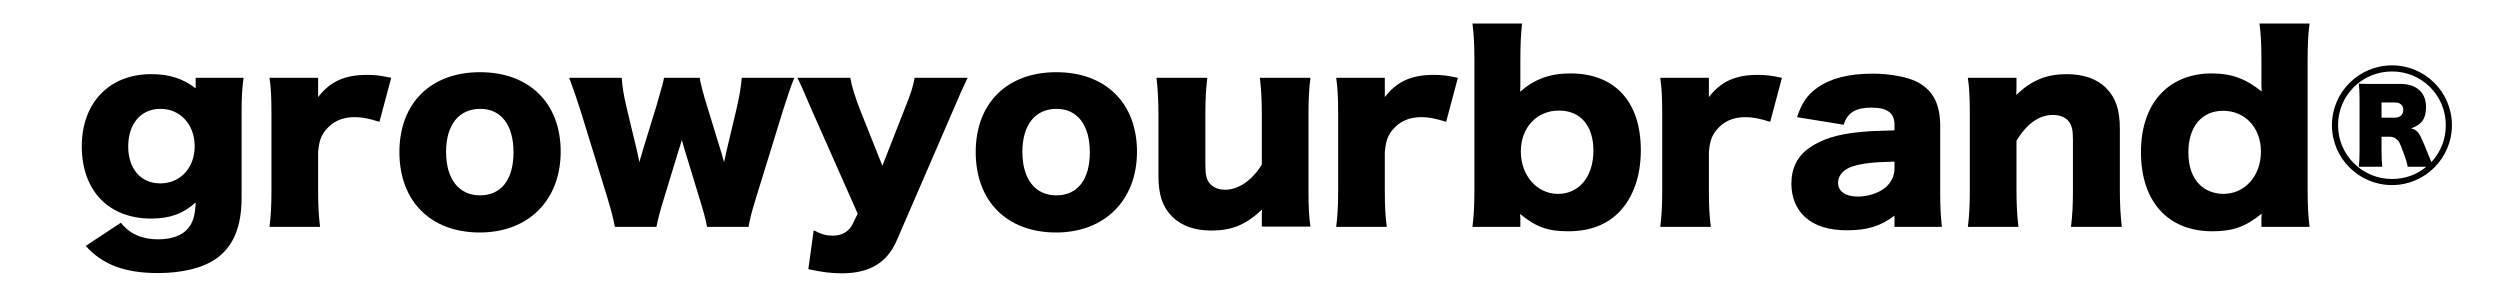 <svg width="399" height="46" viewBox="0 0 399 46" fill="none" xmlns="http://www.w3.org/2000/svg">
<rect width="399" height="46" fill="#1E1E1E"/>
<rect x="-96" y="-9" width="516" height="59" fill="white"/>
<path d="M13.677 39.251L19.293 35.546C20.658 37.301 22.647 38.198 25.221 38.198C27.366 38.198 29.043 37.613 29.979 36.482C30.798 35.546 31.149 34.376 31.227 32.309C29.238 34.103 27.132 34.883 24.129 34.883C17.343 34.883 13.053 30.437 13.053 23.339C13.053 16.397 17.46 11.834 24.129 11.834C27.015 11.834 29.121 12.497 31.227 14.096C31.227 13.784 31.227 13.667 31.227 13.238V12.419H38.871C38.637 14.174 38.559 15.539 38.559 17.84V31.529C38.559 36.209 37.233 39.368 34.503 41.279C32.397 42.761 29.121 43.58 25.221 43.58C19.917 43.58 16.407 42.254 13.677 39.251ZM20.463 23.378C20.463 26.966 22.491 29.267 25.572 29.267C28.77 29.267 31.071 26.81 31.071 23.339C31.071 19.868 28.77 17.372 25.611 17.372C22.491 17.372 20.463 19.751 20.463 23.378ZM62.434 12.419L60.562 19.439C58.768 18.893 57.793 18.698 56.584 18.698C54.595 18.698 53.074 19.4 51.943 20.804C51.202 21.74 50.929 22.559 50.773 24.275V30.359C50.773 32.855 50.851 34.337 51.085 36.209H43.012C43.246 34.259 43.324 32.855 43.324 30.32V18.308C43.324 15.461 43.246 14.096 43.012 12.419H50.773V15.5C52.684 13.004 55.024 11.951 58.573 11.951C59.821 11.951 60.601 12.029 62.434 12.419ZM76.576 37.106C68.737 37.106 63.745 32.114 63.745 24.275C63.745 16.475 68.737 11.522 76.615 11.522C84.493 11.522 89.485 16.475 89.485 24.197C89.485 31.958 84.337 37.106 76.576 37.106ZM76.654 17.372C73.222 17.372 71.194 19.946 71.194 24.236C71.194 28.565 73.222 31.178 76.615 31.178C80.008 31.178 81.958 28.643 81.958 24.314C81.958 19.946 79.969 17.372 76.654 17.372ZM119.47 36.209H112.84C112.645 35.078 112.333 33.908 111.631 31.646L109.252 23.846C109.057 23.183 108.901 22.676 108.823 22.325C108.55 23.222 108.55 23.3 108.355 23.846L105.976 31.646C105.43 33.362 104.923 35.273 104.767 36.209H98.137C97.864 34.805 97.591 33.752 96.967 31.646L92.599 17.489C92.17 16.124 91.585 14.408 90.844 12.419H99.229C99.307 13.784 99.541 15.188 99.97 17.021L101.647 24.002C101.842 24.938 101.998 25.562 102.037 25.874C102.505 24.353 102.505 24.353 102.583 24.002L104.767 16.904C105.82 13.238 105.82 13.238 105.976 12.419H111.67C111.787 13.199 112.255 15.071 112.84 16.904L115.102 24.275C115.18 24.548 115.414 25.406 115.57 25.874C115.687 25.289 115.687 25.289 115.921 24.236L117.559 17.333C118.027 15.305 118.3 13.667 118.378 12.419H126.763C126.178 13.901 125.593 15.656 125.008 17.489L120.64 31.646C119.938 33.908 119.704 34.883 119.47 36.209ZM136.887 34.103L129.594 17.645C127.917 13.745 127.761 13.394 127.254 12.419H135.717C135.912 13.667 136.419 15.344 137.238 17.45L140.826 26.459L144.297 17.606C145.389 14.915 145.74 13.784 145.974 12.419H154.437C153.462 14.447 153.462 14.447 152.097 17.645L143.166 38.276C141.606 41.942 138.798 43.619 134.352 43.619C132.636 43.619 131.154 43.424 129.009 42.956L129.867 36.755C131.154 37.418 131.895 37.613 132.909 37.613C134.391 37.613 135.483 36.95 136.068 35.78L136.887 34.103ZM168.554 37.106C160.715 37.106 155.723 32.114 155.723 24.275C155.723 16.475 160.715 11.522 168.593 11.522C176.471 11.522 181.463 16.475 181.463 24.197C181.463 31.958 176.315 37.106 168.554 37.106ZM168.632 17.372C165.2 17.372 163.172 19.946 163.172 24.236C163.172 28.565 165.2 31.178 168.593 31.178C171.986 31.178 173.936 28.643 173.936 24.314C173.936 19.946 171.947 17.372 168.632 17.372ZM201.074 12.419H209.147C208.913 14.252 208.835 15.89 208.835 18.269V30.32C208.835 33.011 208.913 34.61 209.147 36.17H201.386V34.493C201.386 34.298 201.386 33.713 201.425 33.44C198.851 35.858 196.628 36.794 193.313 36.794C190.7 36.794 188.594 36.053 187.112 34.61C185.552 33.05 184.889 31.139 184.889 28.058V18.269C184.889 16.007 184.772 14.057 184.577 12.419H192.689C192.455 14.291 192.377 15.929 192.377 18.269V26.264C192.377 27.863 192.533 28.565 193.001 29.189C193.547 29.891 194.405 30.281 195.536 30.281C197.681 30.281 199.865 28.76 201.386 26.264V18.269C201.386 16.085 201.308 14.447 201.074 12.419ZM232.678 12.419L230.806 19.439C229.012 18.893 228.037 18.698 226.828 18.698C224.839 18.698 223.318 19.4 222.187 20.804C221.446 21.74 221.173 22.559 221.017 24.275V30.359C221.017 32.855 221.095 34.337 221.329 36.209H213.256C213.49 34.259 213.568 32.855 213.568 30.32V18.308C213.568 15.461 213.49 14.096 213.256 12.419H221.017V15.5C222.928 13.004 225.268 11.951 228.817 11.951C230.065 11.951 230.845 12.029 232.678 12.419ZM242.648 36.209H235.004C235.238 34.337 235.316 32.699 235.316 30.086V9.884C235.316 7.037 235.238 5.633 235.004 3.761H242.921C242.726 5.633 242.648 7.037 242.648 9.884V13.16C242.648 13.745 242.648 14.096 242.609 14.642C244.91 12.614 247.406 11.717 250.643 11.717C257.741 11.717 261.875 16.241 261.875 23.963C261.875 28.136 260.666 31.49 258.404 33.869C256.376 35.897 253.724 36.911 250.292 36.911C247.055 36.911 245.144 36.248 242.609 34.142C242.609 34.259 242.648 34.766 242.648 34.961V36.209ZM254.309 24.041C254.309 20.063 252.242 17.645 248.81 17.645C245.261 17.645 242.726 20.375 242.726 24.158C242.726 28.019 245.3 30.944 248.654 30.944C252.047 30.944 254.309 28.175 254.309 24.041ZM284.399 12.419L282.527 19.439C280.733 18.893 279.758 18.698 278.549 18.698C276.56 18.698 275.039 19.4 273.908 20.804C273.167 21.74 272.894 22.559 272.738 24.275V30.359C272.738 32.855 272.816 34.337 273.05 36.209H264.977C265.211 34.259 265.289 32.855 265.289 30.32V18.308C265.289 15.461 265.211 14.096 264.977 12.419H272.738V15.5C274.649 13.004 276.989 11.951 280.538 11.951C281.786 11.951 282.566 12.029 284.399 12.419ZM302.363 20.804V19.907C302.363 18.035 301.232 17.177 298.658 17.177C296.162 17.177 294.836 17.996 294.251 19.907L286.802 18.698C287.582 16.397 288.44 15.149 290.078 13.979C292.184 12.497 295.07 11.756 298.853 11.756C301.739 11.756 304.547 12.302 306.068 13.121C308.564 14.486 309.656 16.631 309.656 20.141V30.671C309.656 33.05 309.734 34.454 309.929 36.209H302.363V34.415C300.179 36.092 297.995 36.755 294.797 36.755C291.833 36.755 289.61 36.053 288.05 34.61C286.646 33.323 285.905 31.451 285.905 29.306C285.905 26.849 286.88 24.899 288.752 23.612C290.741 22.208 293.354 21.389 296.864 21.077C298.385 20.921 299.555 20.882 302.363 20.804ZM302.363 26.888V25.796C298.892 25.874 297.215 26.069 295.616 26.576C294.212 27.044 293.354 28.019 293.354 29.15C293.354 30.554 294.524 31.373 296.552 31.373C298.151 31.373 299.906 30.788 300.959 29.891C301.856 29.111 302.363 28.058 302.363 26.888ZM322.143 36.209H314.07C314.304 34.376 314.382 32.738 314.382 30.32V18.308C314.382 15.617 314.304 13.979 314.07 12.419H321.831V14.057C321.831 14.291 321.792 14.876 321.792 15.149C324.249 12.809 326.628 11.834 329.826 11.834C332.517 11.834 334.662 12.575 336.105 14.018C337.665 15.578 338.328 17.489 338.328 20.57V30.359C338.328 32.621 338.445 34.571 338.64 36.209H330.528C330.762 34.337 330.84 32.699 330.84 30.32V22.325C330.84 20.765 330.684 20.102 330.216 19.439C329.709 18.737 328.812 18.347 327.642 18.347C325.458 18.347 323.508 19.712 321.831 22.442V30.32C321.831 32.543 321.909 34.181 322.143 36.209ZM360.924 36.209V34.961C360.924 34.727 360.924 34.454 360.963 34.103C358.35 36.209 356.361 36.911 353.085 36.911C345.987 36.911 341.697 32.153 341.697 24.275C341.697 20.219 342.867 16.982 345.051 14.759C347.04 12.77 349.77 11.717 352.968 11.717C356.127 11.717 358.389 12.536 360.963 14.603C360.924 14.018 360.924 13.667 360.924 13.121V9.884C360.924 7.154 360.846 5.477 360.612 3.761H368.607C368.373 5.399 368.295 7.271 368.295 9.884V30.086C368.295 32.699 368.373 34.298 368.607 36.209H360.924ZM354.801 17.684C351.408 17.684 349.263 20.219 349.263 24.314C349.263 26.537 349.887 28.331 351.057 29.462C351.993 30.398 353.397 30.944 354.84 30.944C358.311 30.944 360.846 28.058 360.846 24.197C360.846 20.414 358.35 17.684 354.801 17.684ZM381.771 10.43C387.036 10.43 391.326 14.681 391.326 19.985C391.326 25.25 387.036 29.54 381.771 29.54C376.467 29.54 372.177 25.25 372.177 19.985C372.177 14.72 376.467 10.43 381.771 10.43ZM378.924 13.394H383.097C385.671 13.394 387.192 14.759 387.192 17.06C387.192 18.932 386.529 19.868 384.813 20.492C385.827 20.765 386.061 21.077 386.919 23.105C387.348 24.158 387.699 25.055 388.05 25.874C389.571 24.236 390.351 22.169 390.351 19.985C390.351 15.227 386.529 11.405 381.771 11.405C376.974 11.405 373.152 15.227 373.152 19.985C373.152 24.743 377.013 28.565 381.771 28.565C383.799 28.565 385.71 27.902 387.231 26.615H384.267C384.189 26.069 383.994 25.406 383.526 24.197C382.98 22.715 382.863 22.481 382.434 22.169C382.122 21.935 381.81 21.818 381.342 21.818H380.094V24.119C380.094 25.289 380.133 25.718 380.211 26.615H376.467C376.545 25.874 376.584 25.25 376.584 24.158V15.773C376.584 14.759 376.545 13.979 376.467 13.355C376.779 13.394 377.91 13.394 378.924 13.394ZM380.094 18.776H382.239C383.058 18.776 383.565 18.269 383.565 17.528C383.565 16.787 383.058 16.358 382.239 16.358H380.094V18.776Z" fill="black"/>
</svg>
